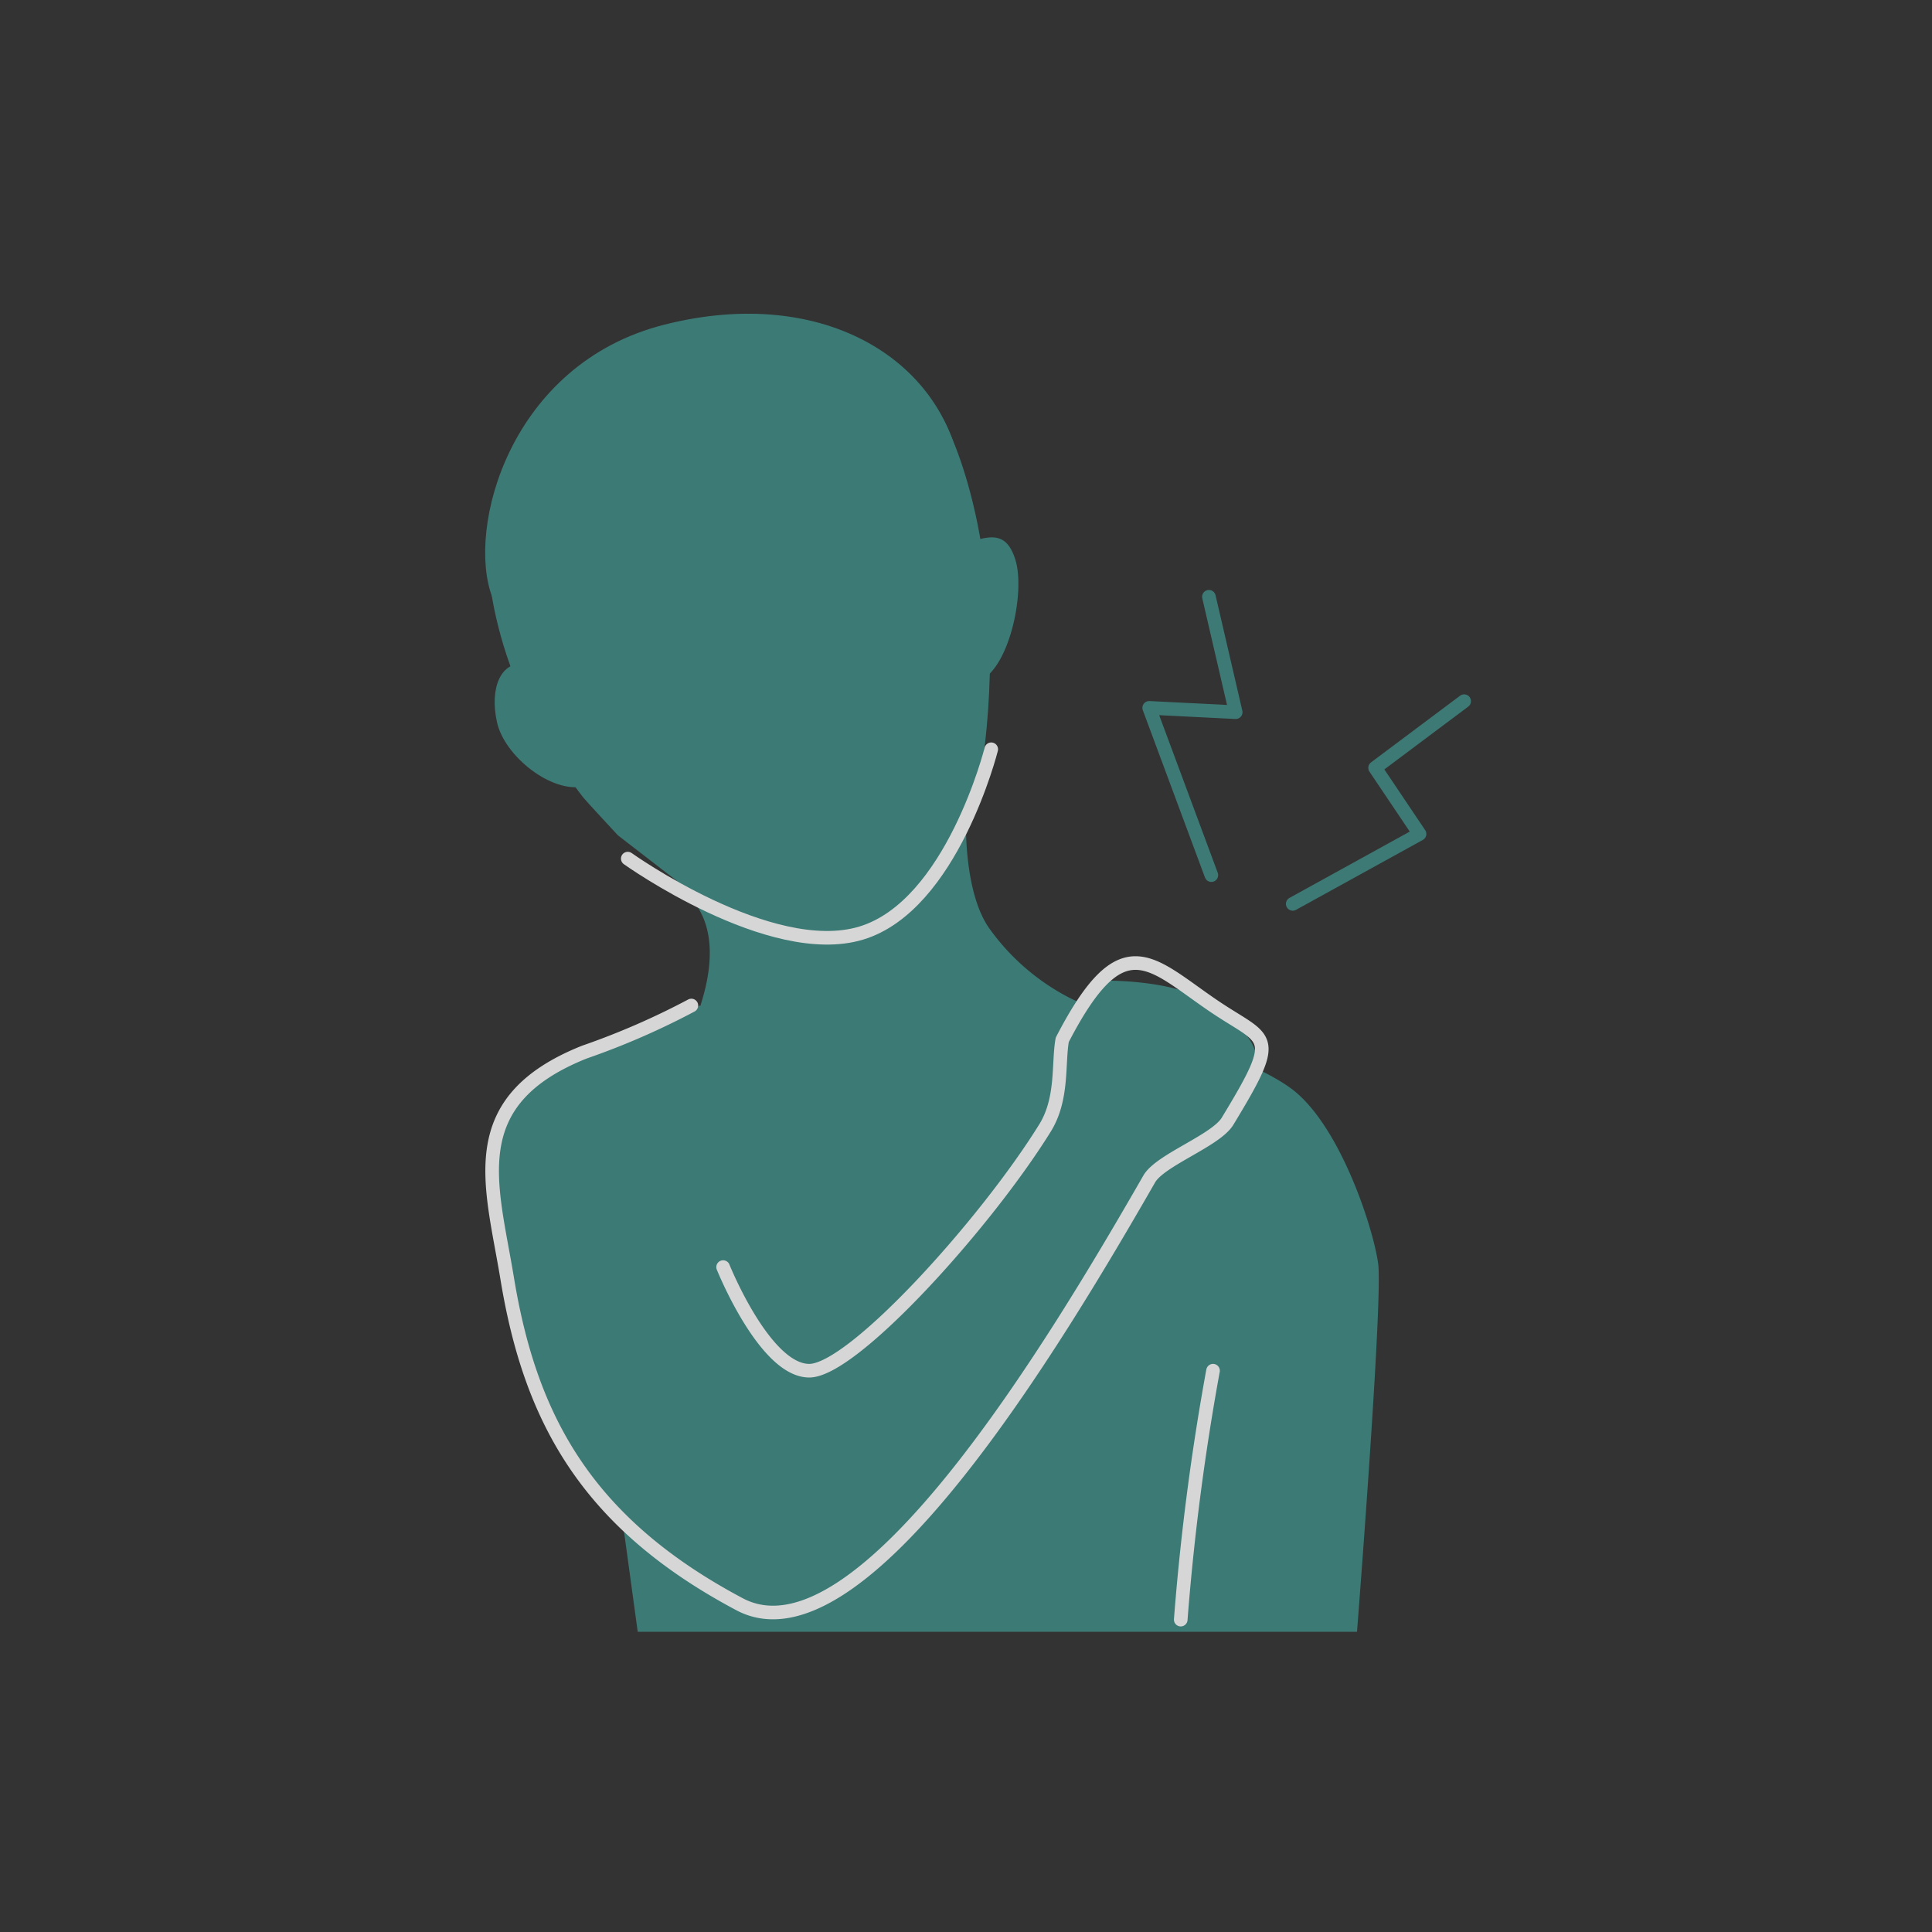 <svg xmlns="http://www.w3.org/2000/svg" width="142" height="142"><rect width="100%" height="100%" fill="#333333" stroke="none"/><defs><clipPath id="a"><path fill="#c4c4c4" d="M116 1340h142v142H116z" data-name="長方形 24581"/></clipPath><clipPath id="b"><path fill="none" stroke="#408c86" d="M0 0h77.059v99.91H0z" data-name="長方形 24591"/></clipPath><clipPath id="c"><path fill="none" stroke="#5c3b16" d="M0 0h77.059v99.91H0z" data-name="長方形 24592"/></clipPath></defs><g clip-path="url(#a)" data-name="マスクグループ 367" opacity=".8" transform="translate(-116 -1340)"><g data-name="グループ 67745"><g data-name="グループ 67742"><g clip-path="url(#b)" data-name="グループ 67741" transform="translate(148.47 1361.045)"><path fill="none" stroke="#408c86" stroke-linecap="round" stroke-linejoin="round" d="m75.144 30.49-6.546 4.9 3.267 4.86-9.321 5.139" data-name="パス 160124"/></g></g><path fill="none" stroke="#408c86" stroke-linecap="round" stroke-linejoin="round" d="m204.854 1383.862 1.968 8.484-6.357-.32 4.568 12.295" data-name="パス 160125"/><g data-name="グループ 67744"><g clip-path="url(#c)" data-name="グループ 67743" transform="translate(148.47 1361.045)"><path fill="#3f8c86" d="m38.53 39.172-21.9 4.667s4.919 1.495 2.3 9.273-8.11 19.579-8.11 19.579l3.582 26.2h52.866s1.92-24.437 1.555-27.067-2.705-9.8-6.076-12.614-14.641-5.93-16.412-6.818a16.548 16.548 0 0 1-6.117-5.237c-1.883-2.707-1.688-7.983-1.688-7.983Z" data-name="パス 160227"/><path fill="#3f8c86" d="M18.982 52.844c-1.891 1.161-4.81 1.968-8.5 3.438-9.058 3.617-6.814 9.707-5.679 16.611 1.671 10.157 5.694 17.925 17.081 23.971 8.888 4.718 23.174-15.358 30.109-27.436 5.527-9.625 11.963-11.513 4.692-16.568-2.582-2.008-8.326-1.827-8.326-1.827a13.537 13.537 0 0 0-1.893 2.687 6.453 6.453 0 0 0-.763 2.513c-.139 5.568-14.647 23.466-18.69 23.466-3.272 0-6.33-7.615-6.33-7.615" data-name="パス 160126"/><path fill="none" stroke="#fff" stroke-linecap="round" stroke-linejoin="round" d="M56.686 79.7a177.664 177.664 0 0 0-2.373 18.295" data-name="パス 160127"/><path fill="#3f8c86" d="M40.157 31.091c-.955 13.863-5.718 15.721-11.123 16.86-5.24 1.1-5.286.736-16.088-7.6-.022-.026-2.369-2.548-2.569-2.807-7.673-9.963-7.018-18.95-7.018-18.95l33.486-8.832s4.267 7.462 3.312 21.329Z" data-name="パス 160130"/><path fill="#3f8c86" d="M6.299 27.742c-2-.3-2.792 1.808-2.24 4.3s4.005 5.236 6.387 4.709c.133-.03.77-1.692.9-1.733" data-name="パス 160131"/><path fill="#3f8c86" d="M37.583 19.19c2.326-.732 3.808-1.537 4.574.895s-.494 8.262-2.82 8.994c-.13.04-.515-.986-.646-.958" data-name="パス 160132"/><path fill="#3f8c86" d="M3.703 22.817c-1.9-5.018 1.28-17.127 12.66-20 11.822-2.995 20.87 2.732 21.9 11.511" data-name="パス 160133"/><path fill="none" stroke="#fff" stroke-linecap="round" stroke-linejoin="round" d="M18.344 52.859a55.317 55.317 0 0 1-7.859 3.423c-9.061 3.617-6.817 9.707-5.682 16.611 1.671 10.157 5.694 17.925 17.081 23.971 8.888 4.718 23.175-19.173 30.111-31.252.8-1.4 4.889-2.818 5.757-4.245 4.019-6.612 2.9-5.8-1.067-8.507-4.644-3.163-6.674-6-11.08 2.52-.314 1.73.067 4.33-1.27 6.483C39.978 68.894 30.218 79.7 27.008 79.7c-3.272 0-6.33-7.615-6.33-7.615" data-name="パス 160226"/><path fill="none" stroke="#fff" stroke-linecap="round" d="M13.67 42.062s10.471 7.486 17.15 5.476 9.565-13.513 9.565-13.513" data-name="パス 160240"/></g></g></g></g></svg>